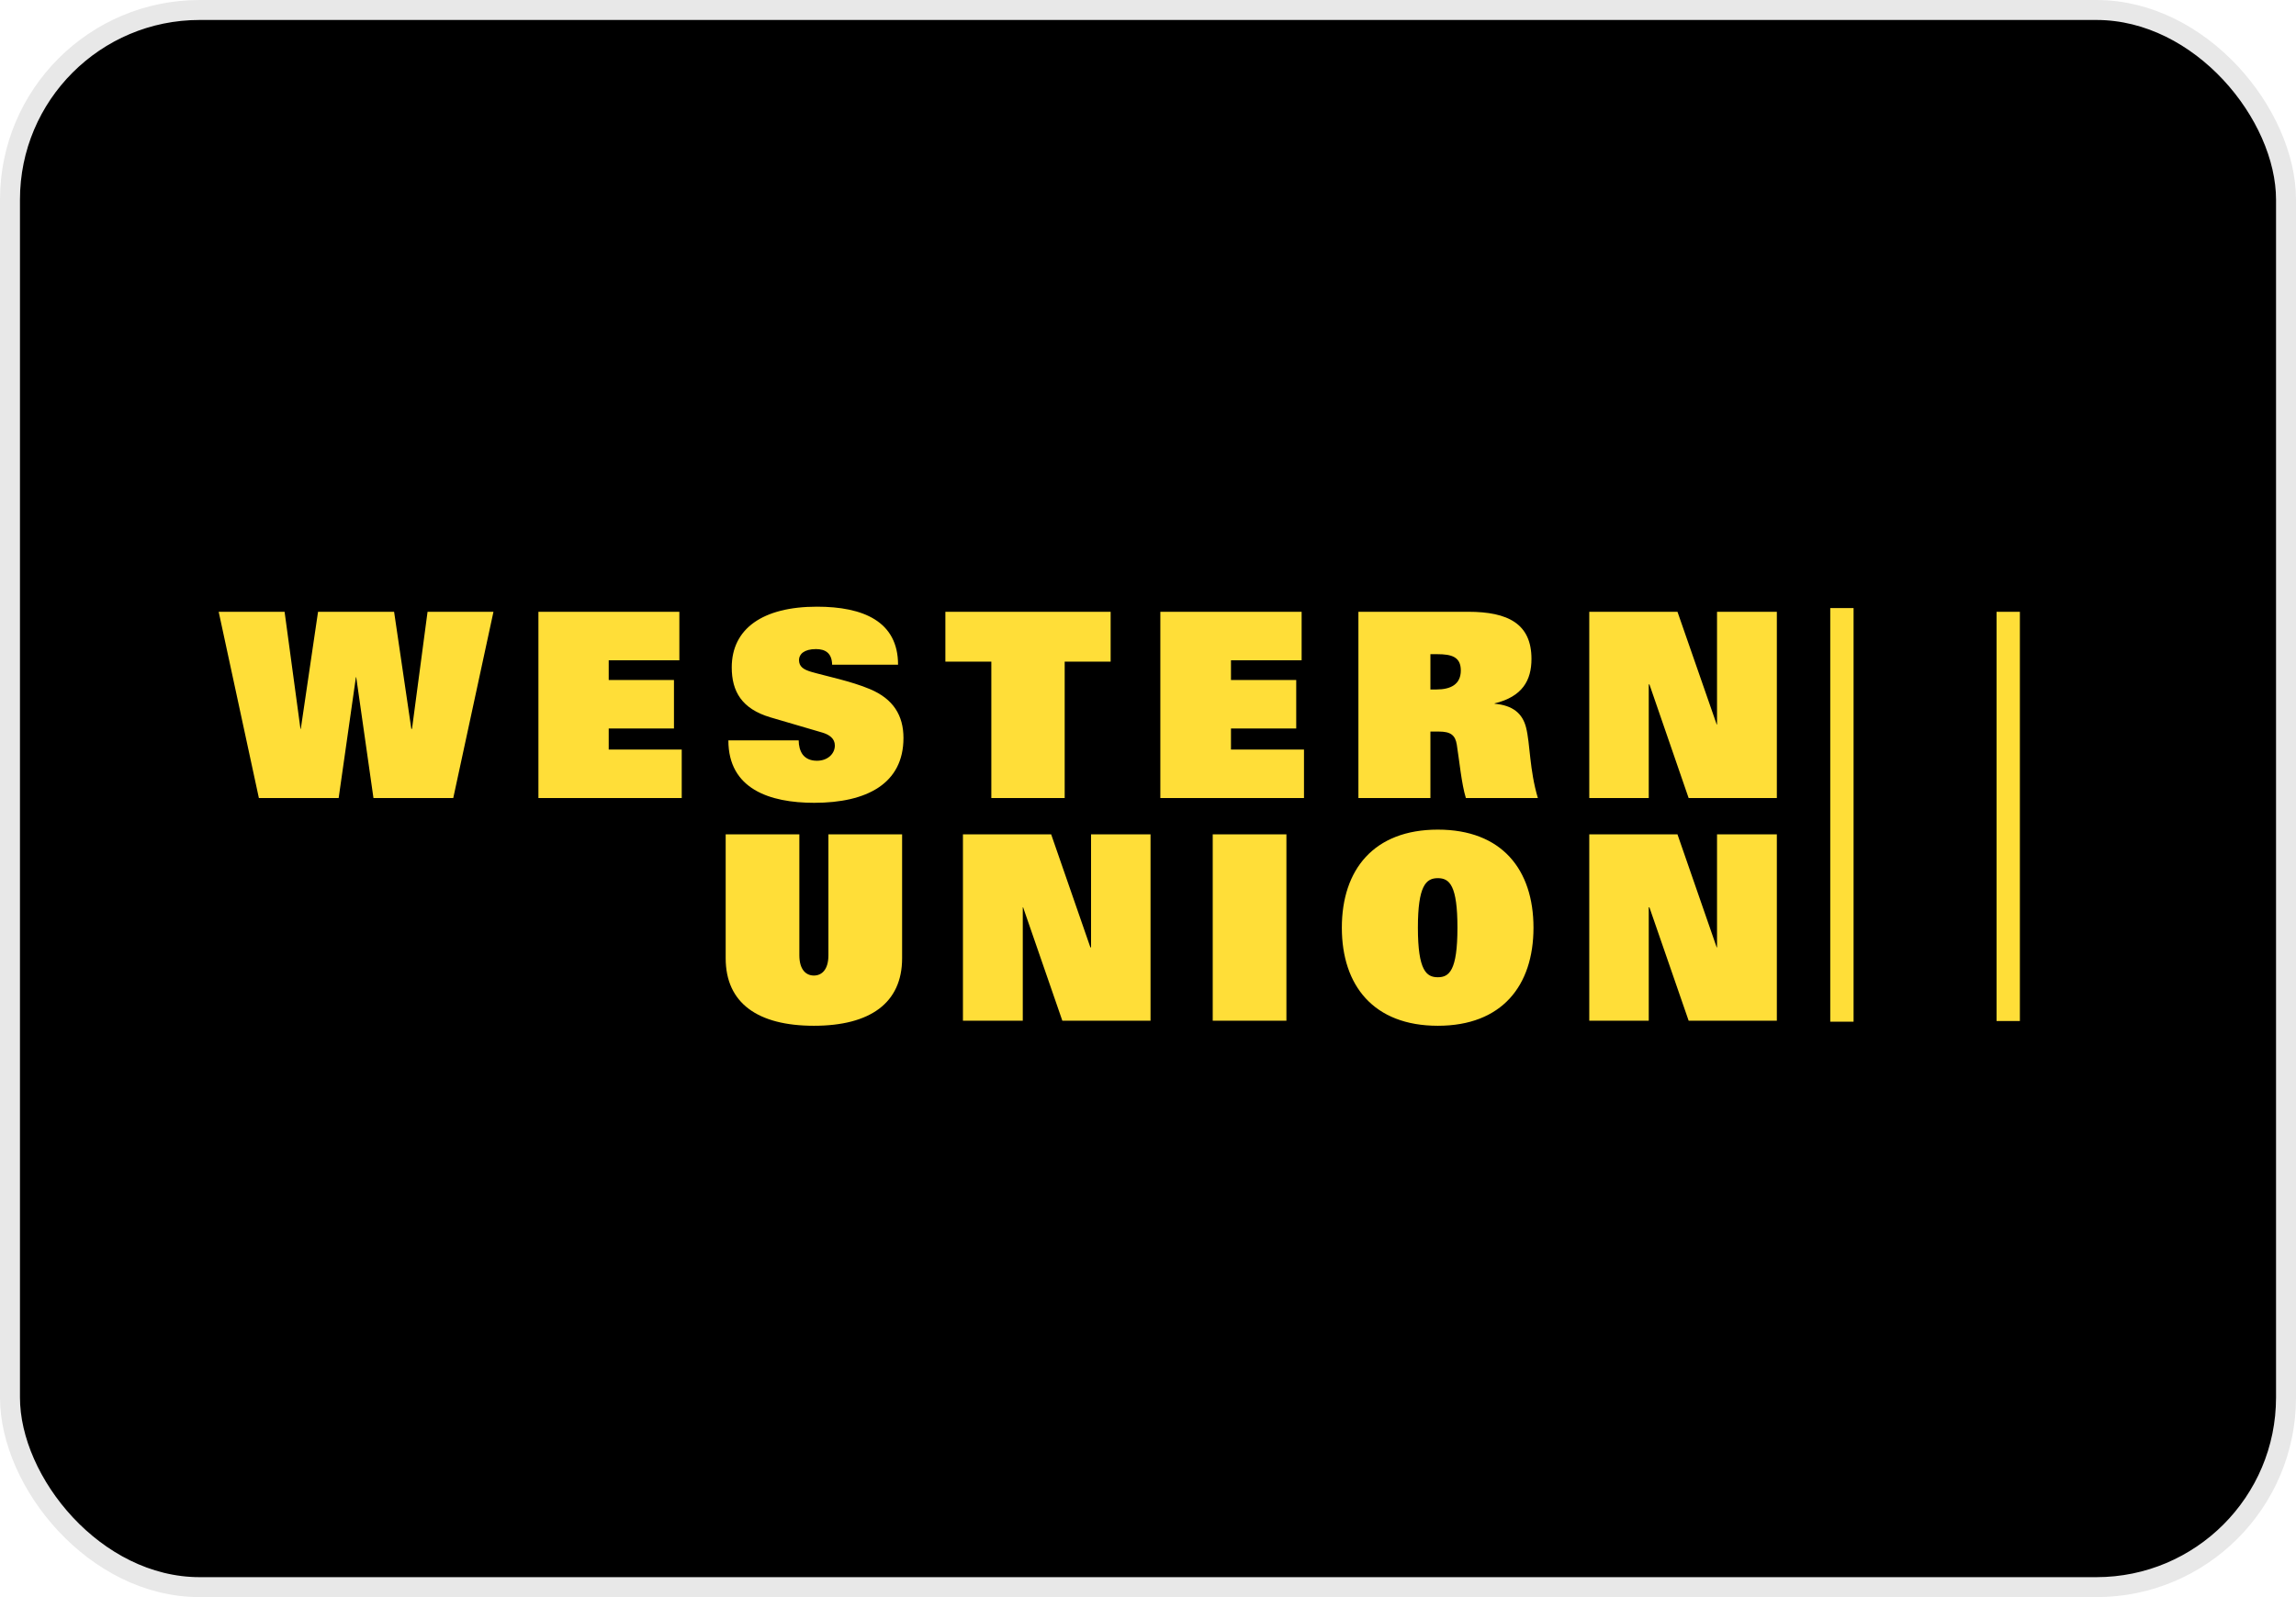 <svg width="115" height="80" viewBox="0 0 115 80" fill="none" xmlns="http://www.w3.org/2000/svg">
<rect x="0.5" y="0.5" width="114" height="79" rx="9.5" fill="black" stroke="#E8E8E8"/>
<path d="M110 55H5V24H110V55Z" fill="black"/>
<path d="M40.918 30.389C38.202 30.389 36.651 31.492 36.651 33.431C36.651 34.633 37.153 35.504 38.581 35.93L41.189 36.695C41.537 36.798 41.815 36.992 41.815 37.341C41.815 37.755 41.459 38.106 40.918 38.106C40.57 38.106 40.349 37.98 40.207 37.8C40.065 37.606 40.004 37.344 40.004 37.086H36.482C36.482 39.516 38.542 40.213 40.782 40.213C43.408 40.213 45.252 39.255 45.252 36.967C45.252 35.842 44.746 35.01 43.576 34.519C42.636 34.119 41.338 33.859 40.63 33.652C40.243 33.536 40.02 33.393 40.02 33.057C40.02 32.772 40.274 32.513 40.867 32.513C41.343 32.513 41.667 32.713 41.679 33.295H44.981C44.981 31.124 43.235 30.389 40.918 30.389ZM91.672 30.457V51.177H92.84V30.457H91.672ZM10.953 30.644L12.967 39.975H16.962L17.826 33.924H17.843L18.706 39.975H22.702L24.716 30.644H21.415L20.636 36.508H20.602L19.739 30.644H15.93L15.066 36.508H15.049L14.254 30.644H10.953ZM26.968 30.644V39.975H34.146V37.545H30.489V36.491H33.757V34.06H30.489V33.074H34.027V30.644H26.968ZM47.351 30.644V33.142H49.653V39.975H53.327V33.142H55.629V30.644H47.351ZM58.118 30.644V39.975H65.313V37.545H61.656V36.491H64.924V34.06H61.656V33.074H65.195V30.644H58.118ZM68.039 30.644V39.975H71.645V36.644H72.068C72.66 36.644 72.888 36.825 72.965 37.29C73.094 38.091 73.204 39.277 73.422 39.975H77.028C76.604 38.566 76.642 37.241 76.436 36.44C76.256 35.729 75.762 35.328 74.861 35.25V35.233C76.252 34.896 76.707 34.079 76.707 33.006C76.707 31.248 75.537 30.644 73.541 30.644H68.039ZM79.602 30.644V39.975H82.581V34.281H82.615L84.579 39.975H88.997V30.644H86.001V36.287H85.984L84.02 30.644H79.602ZM100.002 30.644V51.143H101.17V30.644H100.002ZM71.645 32.768H71.983C72.704 32.768 73.168 32.9 73.168 33.584C73.168 34.282 72.658 34.536 71.949 34.536H71.645V32.768ZM72.017 41.556C68.811 41.556 67.209 43.56 67.209 46.468C67.209 49.377 68.811 51.381 72.017 51.381C75.223 51.381 76.808 49.377 76.808 46.468C76.808 43.56 75.223 41.556 72.017 41.556ZM36.347 41.794V47.998C36.347 50.247 37.958 51.381 40.765 51.381C43.572 51.381 45.184 50.247 45.184 47.998V41.794H41.493V47.845C41.493 48.582 41.151 48.865 40.765 48.865C40.379 48.865 40.037 48.582 40.037 47.845V41.794H36.347ZM48.231 41.794V51.126H51.228V45.449H51.245L53.209 51.126H57.627V41.794H54.648V47.454H54.614L52.65 41.794H48.231ZM60.742 41.794V51.126H64.433V41.794H60.742ZM79.602 41.794V51.126H82.581V45.449H82.615L84.579 51.126H88.997V41.794H86.001V47.454H85.984L84.02 41.794H79.602ZM72.017 43.987C72.61 43.987 72.999 44.362 72.999 46.468C72.999 48.627 72.583 48.95 72.017 48.95C71.451 48.95 71.018 48.627 71.018 46.468C71.018 44.362 71.425 43.987 72.017 43.987Z" fill="#FFDE38"/>
</svg>

